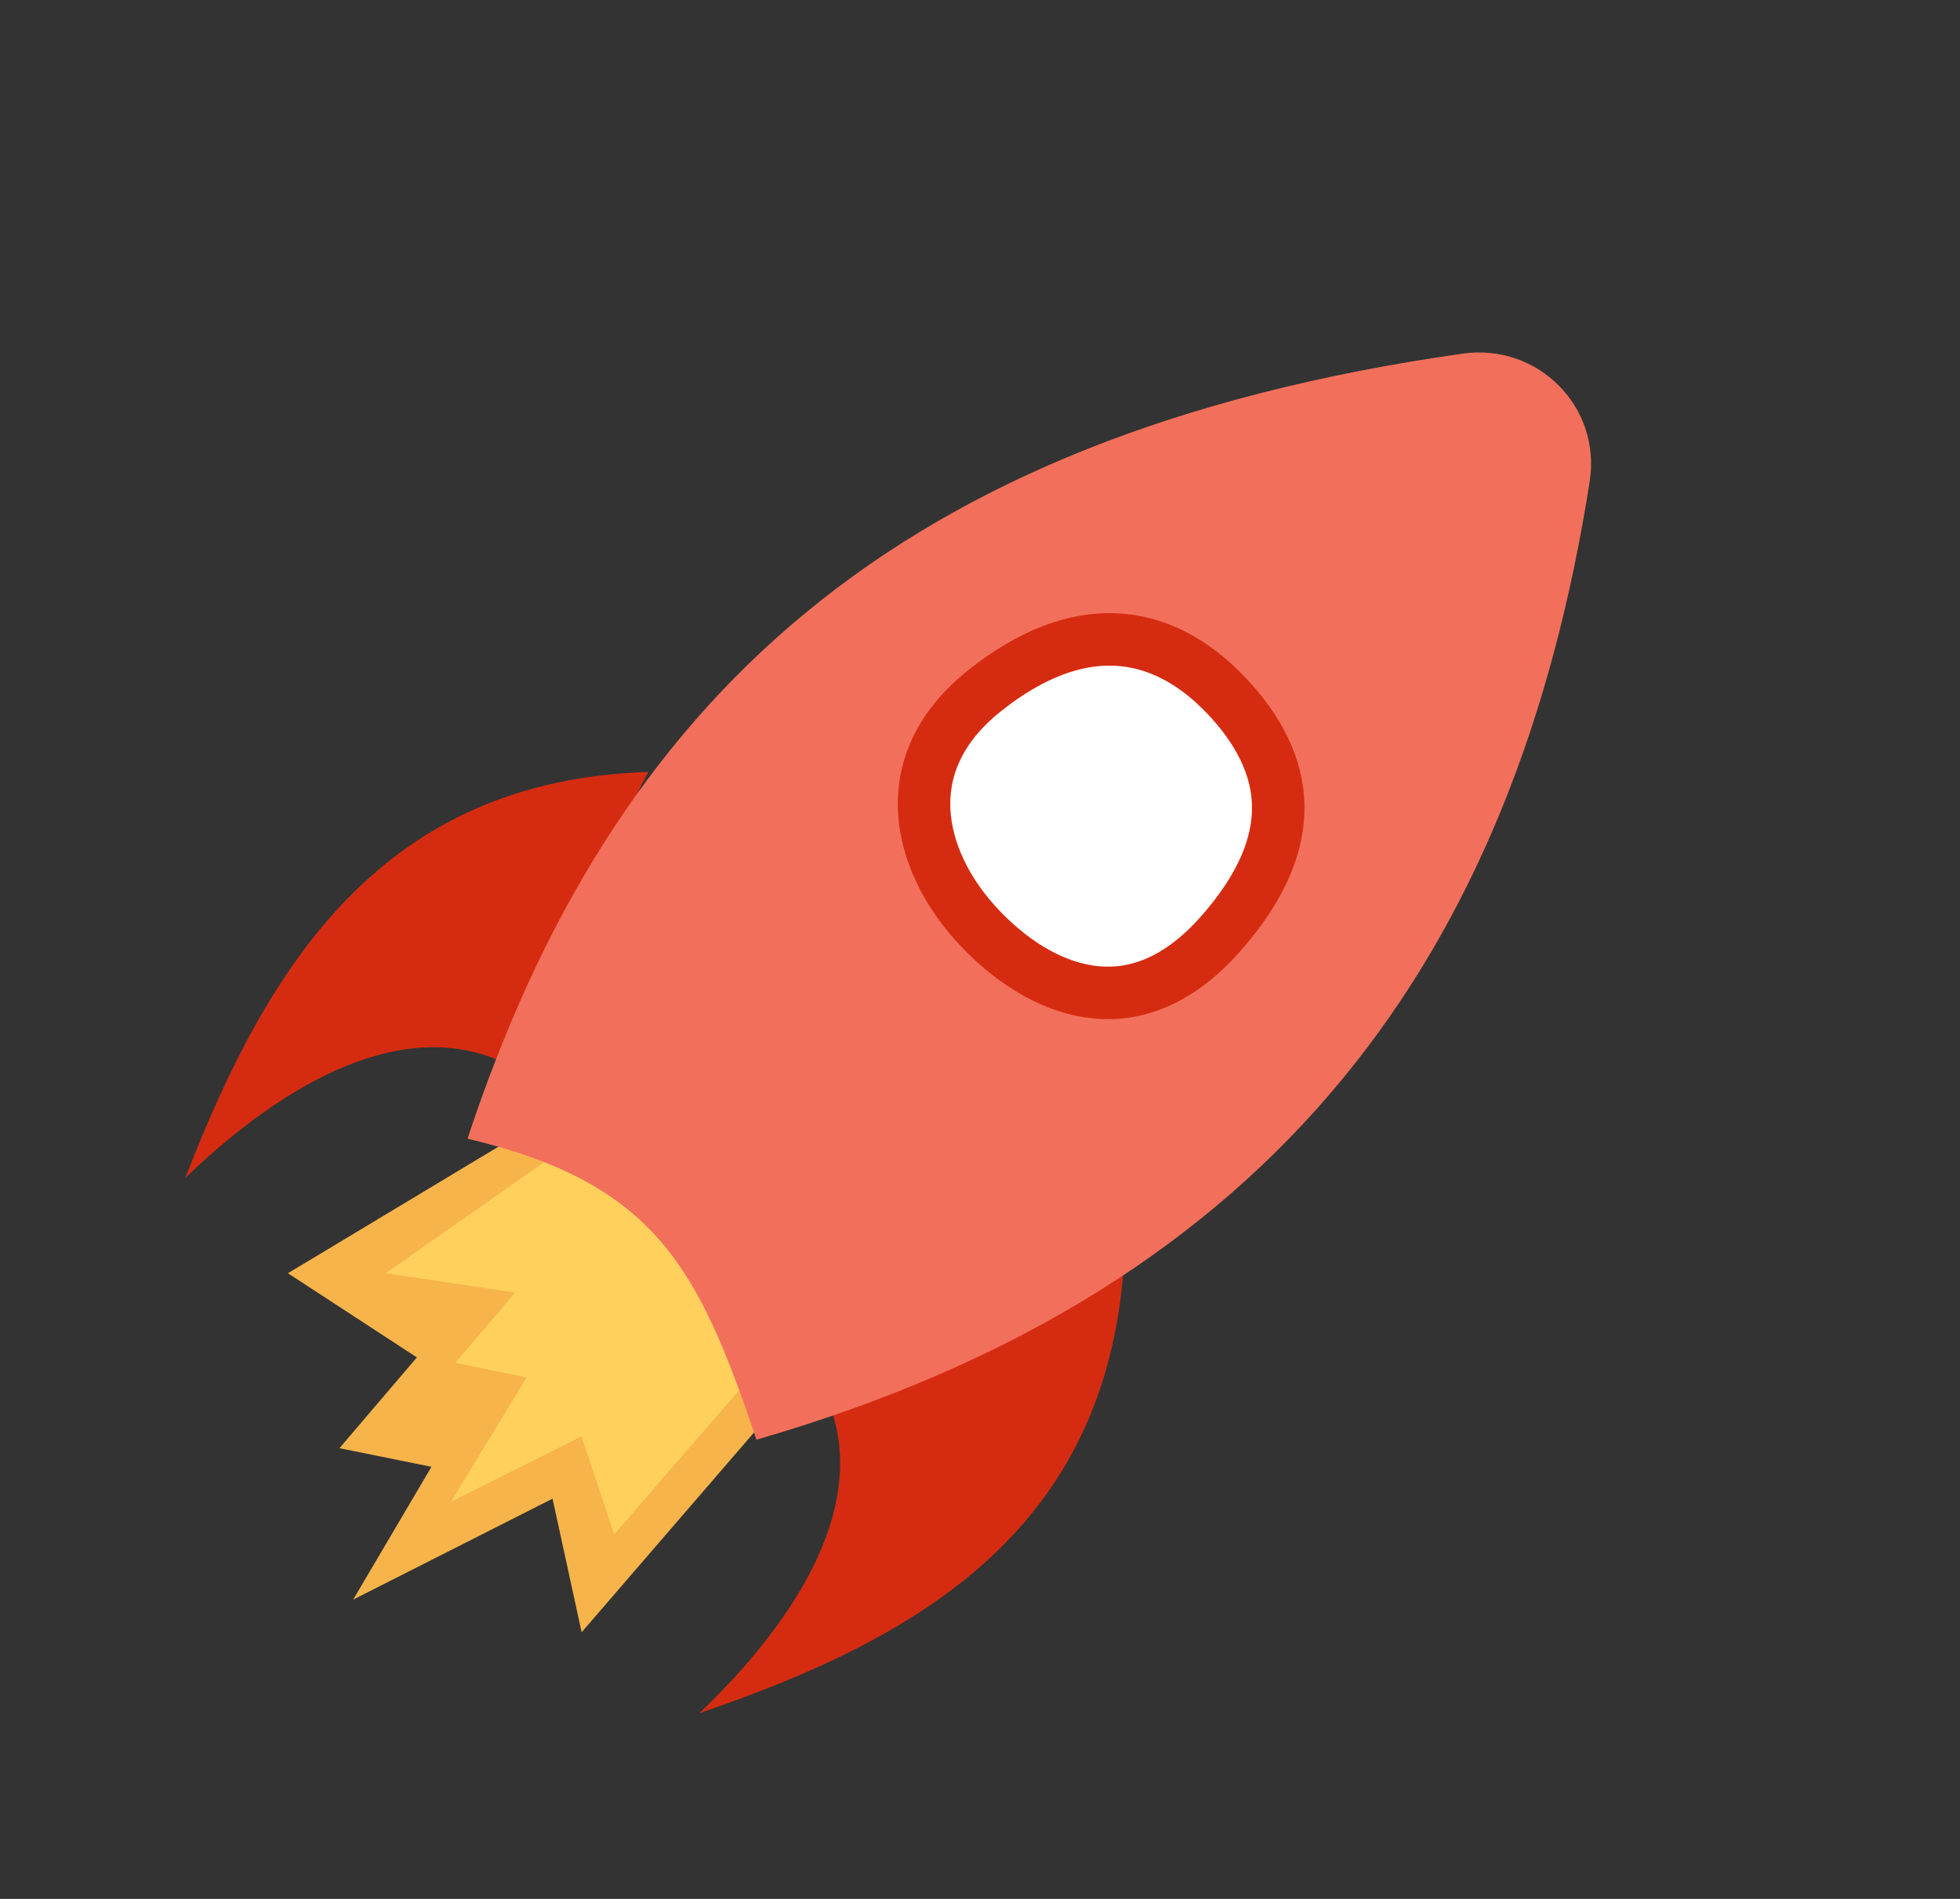 <svg xmlns="http://www.w3.org/2000/svg" fill="none" viewBox="0 0 32 31" height="31" width="32">
<rect x="0" y="0" width="32" height="31" fill="#333333" stroke="none"/>
<g id="Group 490">
<path fill="#D52C11" d="M3.027 19.227C4.389 15.705 6.267 12.74 10.584 12.602L8.149 17.314C6.789 16.721 5.002 17.331 3.027 19.227Z" id="Vector 102"></path>
<path fill="#F6B44B" d="M4.701 20.786L8.492 18.507L13.263 19.837L12.721 22.91L9.496 26.647L9.021 24.466L5.766 26.114L7.044 23.946L5.542 23.642L6.806 22.16L4.701 20.786Z" id="Vector 104"></path>
<path fill="#FFD05C" d="M6.297 20.786L9.307 18.676L13.007 19.712L12.59 22.094L10.027 25.049L9.494 23.45L7.363 24.516L8.598 22.487L7.433 22.249L8.412 21.101L6.297 20.786Z" id="Vector 105"></path>
<path fill="#D52C11" d="M11.421 27.967C14.996 26.748 18.034 24.992 18.346 20.684L13.54 22.927C14.077 24.309 13.396 26.07 11.421 27.967Z" id="Vector 103"></path>
<path fill="#F2705B" d="M23.881 5.773C14.592 7.092 9.988 11.457 7.633 18.589C10.714 19.319 11.41 20.718 12.351 23.503C20.896 21.032 24.754 15.52 25.954 7.861C26.146 6.639 25.106 5.599 23.881 5.773Z" id="Vector 101"></path>
<path stroke-width="0.857" stroke="#D52C11" fill="white" d="M19.904 15.272C19.219 16.035 18.523 16.261 17.892 16.2C17.239 16.137 16.58 15.759 16.015 15.17C15.457 14.59 15.118 13.893 15.088 13.219C15.06 12.565 15.32 11.881 16.065 11.284C16.85 10.655 17.575 10.412 18.211 10.44C18.844 10.467 19.453 10.764 20.005 11.338C20.565 11.922 20.857 12.529 20.869 13.149C20.881 13.767 20.616 14.477 19.904 15.272Z" id="Ellipse 150"></path>
</g>
</svg>
